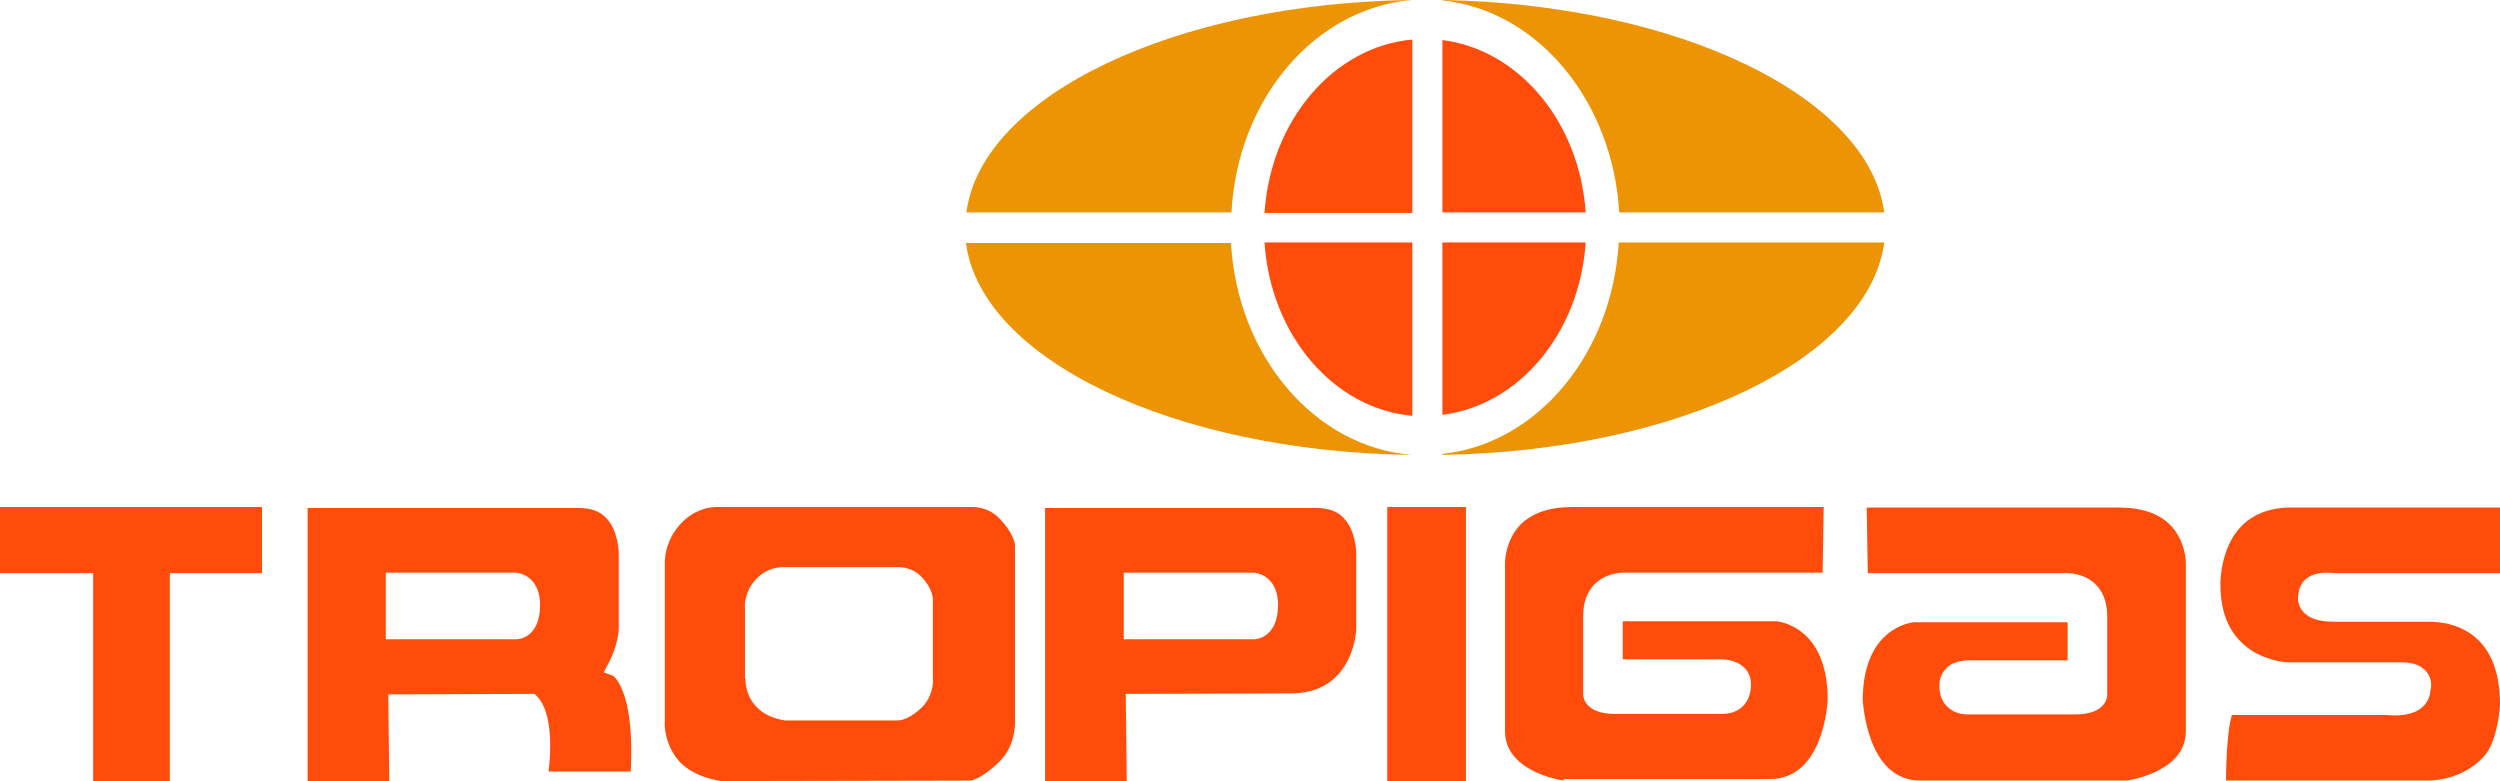 <?xml version="1.0" encoding="utf-8"?>
<!-- Generator: Adobe Illustrator 26.1.0, SVG Export Plug-In . SVG Version: 6.00 Build 0)  -->
<svg version="1.1" id="Layer_1" xmlns="http://www.w3.org/2000/svg" xmlns:xlink="http://www.w3.org/1999/xlink" x="0px" y="0px"
	 viewBox="0 0 499 155.9" style="enable-background:new 0 0 499 155.9;" xml:space="preserve">
<style type="text/css">
	.st0{fill:#FF4C0B;}
	.st1{fill:#EC9404;}
</style>
<g>
	<polygon class="st0" points="18.6,155.9 18.6,114.4 0,114.4 0,101.2 52.3,101.2 52.3,114.4 33.9,114.4 33.9,155.9 	"/>
	<path class="st0" d="M208.6,155.9v-54.5h54.2c2.3,0,4.1,0.6,5.4,2c2.5,2.6,2.5,7,2.5,7l0,15.3c0,0.4-0.7,12.7-13,12.7l-33,0.1
		l0.2,17.4H208.6z M224.3,127.6h26c0.2,0,4.8-0.1,4.8-6.9c0-4.9-3.2-6.3-4.9-6.4l-25.9,0V127.6z"/>
	<path class="st0" d="M61.4,155.9v-54.5h54.2c2.3,0,4.1,0.6,5.4,2c2.5,2.6,2.5,7,2.5,7l0,15.3c0,0,0,0,0,0c0,0-0.2,3.2-1.9,6.4
		l-1.1,2.1l1.9,0.7c0.5,0.4,4.3,3.9,3.5,19.1h-16.4c0.5-4.1,0.8-11.7-2.2-14.9l-0.6-0.6l-29.2,0.1l0.2,17.4H61.4z M77,127.6h26.1
		c0.2,0,4.7-0.1,4.7-6.9c0-4.9-3.2-6.3-4.9-6.4l-25.9,0V127.6z"/>
	<path class="st0" d="M193.5,155.9L193.5,155.9L193.5,155.9z M144,155.9c-0.5-0.1-5.1-0.6-8.2-3.7c-3.2-3.3-3.2-7.9-3.1-7.9l0-31.8
		l0-0.1c0-0.2-0.2-4.5,3.5-8.2c2.8-2.8,5.9-3,6.8-3c0.1,0,0.2,0,0.3,0l0.2,0h50.3l0.1,0c0,0,0.1,0,0.2,0c0.9,0,3.3,0.2,5.2,2.1
		c3.1,3.1,3.3,5.4,3.3,5.5l0,34.9l0,0.1c0,0,0.3,4.8-3,8.1c-3.6,3.6-5.8,3.9-5.9,3.9L144,155.9z M148.8,135.5c0,0.3-0.1,3.3,2.3,5.7
		c2.3,2.3,5.3,2.5,5.6,2.6l0.1,0h22.4c0.6,0,2.4-0.3,4.8-2.6c2.3-2.3,2.3-5.3,2.2-5.9v-15.7c0-0.4-0.2-2.4-2.4-4.6
		c-1.6-1.6-3.6-1.8-4.4-1.8c-0.1,0-0.2,0-0.3,0h-22.5c-0.1,0-0.2,0-0.3,0c-0.9,0-3.2,0.2-5.2,2.2c-2.4,2.4-2.5,5.3-2.4,5.9V135.5z"
		/>
	<path class="st0" d="M484.6,155.8c-0.2,0-0.3,0-0.3,0l-0.1,0h-39.9c0.1-8.5,0.8-11.9,1.2-13.1H476c0.3,0,1.1,0.1,2,0.1
		c6.1,0,7-3.5,7.1-4.9c0.2-0.7,0.4-2.2-0.6-3.6c-1-1.4-2.7-2.1-5.1-2.1h-22.7c-0.5,0-13.5-0.6-13.5-15.4c0-0.1-0.2-7.3,4.2-11.8
		c2.4-2.4,5.7-3.7,9.9-3.7H499v13.1h-32.9c-0.3,0-0.9-0.1-1.6-0.1c-4,0-5.5,2.1-5.7,4.1c-0.2,0.9-0.2,2.2,0.6,3.3
		c1.1,1.6,3.2,2.4,6.4,2.4h18l0.1,0c0,0,0.4,0,0.9,0c4.3,0,14.2,1.6,14.2,16.5c-0.1,2-0.8,8.1-3.5,10.7
		C491.4,155.5,486.1,155.8,484.6,155.8z"/>
	<path class="st0" d="M383.3,155.8c-10.6,0-11.4-15.3-11.5-16c0-14.2,9.3-15.5,10.2-15.6h30.7v7.6h-19.5c-2.3,0-4,0.6-5,1.9
		c-1.1,1.3-1.1,2.7-1.1,3.3c0,2.6,1.3,4,2.4,4.7c1.2,0.8,2.5,0.9,3.4,0.9c0.3,0,0.6,0,0.7,0h20.6c6.2,0,6.4-3.5,6.4-3.9V123
		c0-6.4-4.4-8.6-8.2-8.6c-0.1,0-0.3,0-0.3,0h-39.3l-0.2-13.1h50.3c4.6,0,8,1.2,10.3,3.5c3.1,3.2,3.1,7.5,3.1,7.5l0,33.6
		c0,7.9-10.5,9.7-11.7,9.9H383.3z"/>
	<path class="st0" d="M312.1,155.8c-1.3-0.2-11.7-2-11.7-9.9v-33.6c0-0.1,0-4.4,3.1-7.6c2.3-2.3,5.8-3.5,10.3-3.5H364l-0.2,13.1
		h-39.3c-0.1,0-0.2,0-0.3,0c-3.8,0-8.2,2.3-8.2,8.6v15.7c0,0.4,0.2,3.9,6.4,3.9h20.6c0.2,0,0.4,0,0.7,0c3.5,0,5.7-2.2,5.8-5.7
		c0-0.6,0-2-1.1-3.3c-1.1-1.2-2.8-1.9-5-1.9h-19.5v-7.6h30.7c0.8,0.1,10.2,1.3,10.2,15.6c0,0.6-0.8,15.9-11.5,15.9H312.1z"/>
	<rect x="276.9" y="101.2" class="st0" width="15.7" height="54.7"/>
	<g>
		<path class="st1" d="M281.9,0L281.9,0c-19.4,1.6-34.9,19.7-36.1,42.4h-52.9C195.9,19.2,234.4,0.6,281.9,0z"/>
		<path class="st1" d="M281.9,90.8L281.9,90.8c-47.5-0.6-86-19-89.1-42.3h52.9C247,71.2,262.5,89.3,281.9,90.8z"/>
		<path class="st1" d="M376.1,42.4h-52.9c-1.3-22.3-16.3-40.3-35.2-42.3V0C335,0.9,373,19.3,376.1,42.4z"/>
		<path class="st1" d="M376.1,48.4C373,71.6,335,90,287.9,90.8v-0.2c18.9-2,33.9-19.9,35.2-42.2H376.1z"/>
		<path class="st0" d="M281.9,7.9v34.6h-29.5C253.6,24,266.2,9.3,281.9,7.9z"/>
		<path class="st0" d="M316.5,42.4h-28.6V8C303.2,9.9,315.3,24.4,316.5,42.4z"/>
		<path class="st0" d="M316.5,48.4c-1.2,18.1-13.3,32.5-28.6,34.4V48.4H316.5z"/>
		<path class="st0" d="M281.9,48.4V83c-15.7-1.4-28.3-16.1-29.5-34.6H281.9z"/>
	</g>
</g>
</svg>
